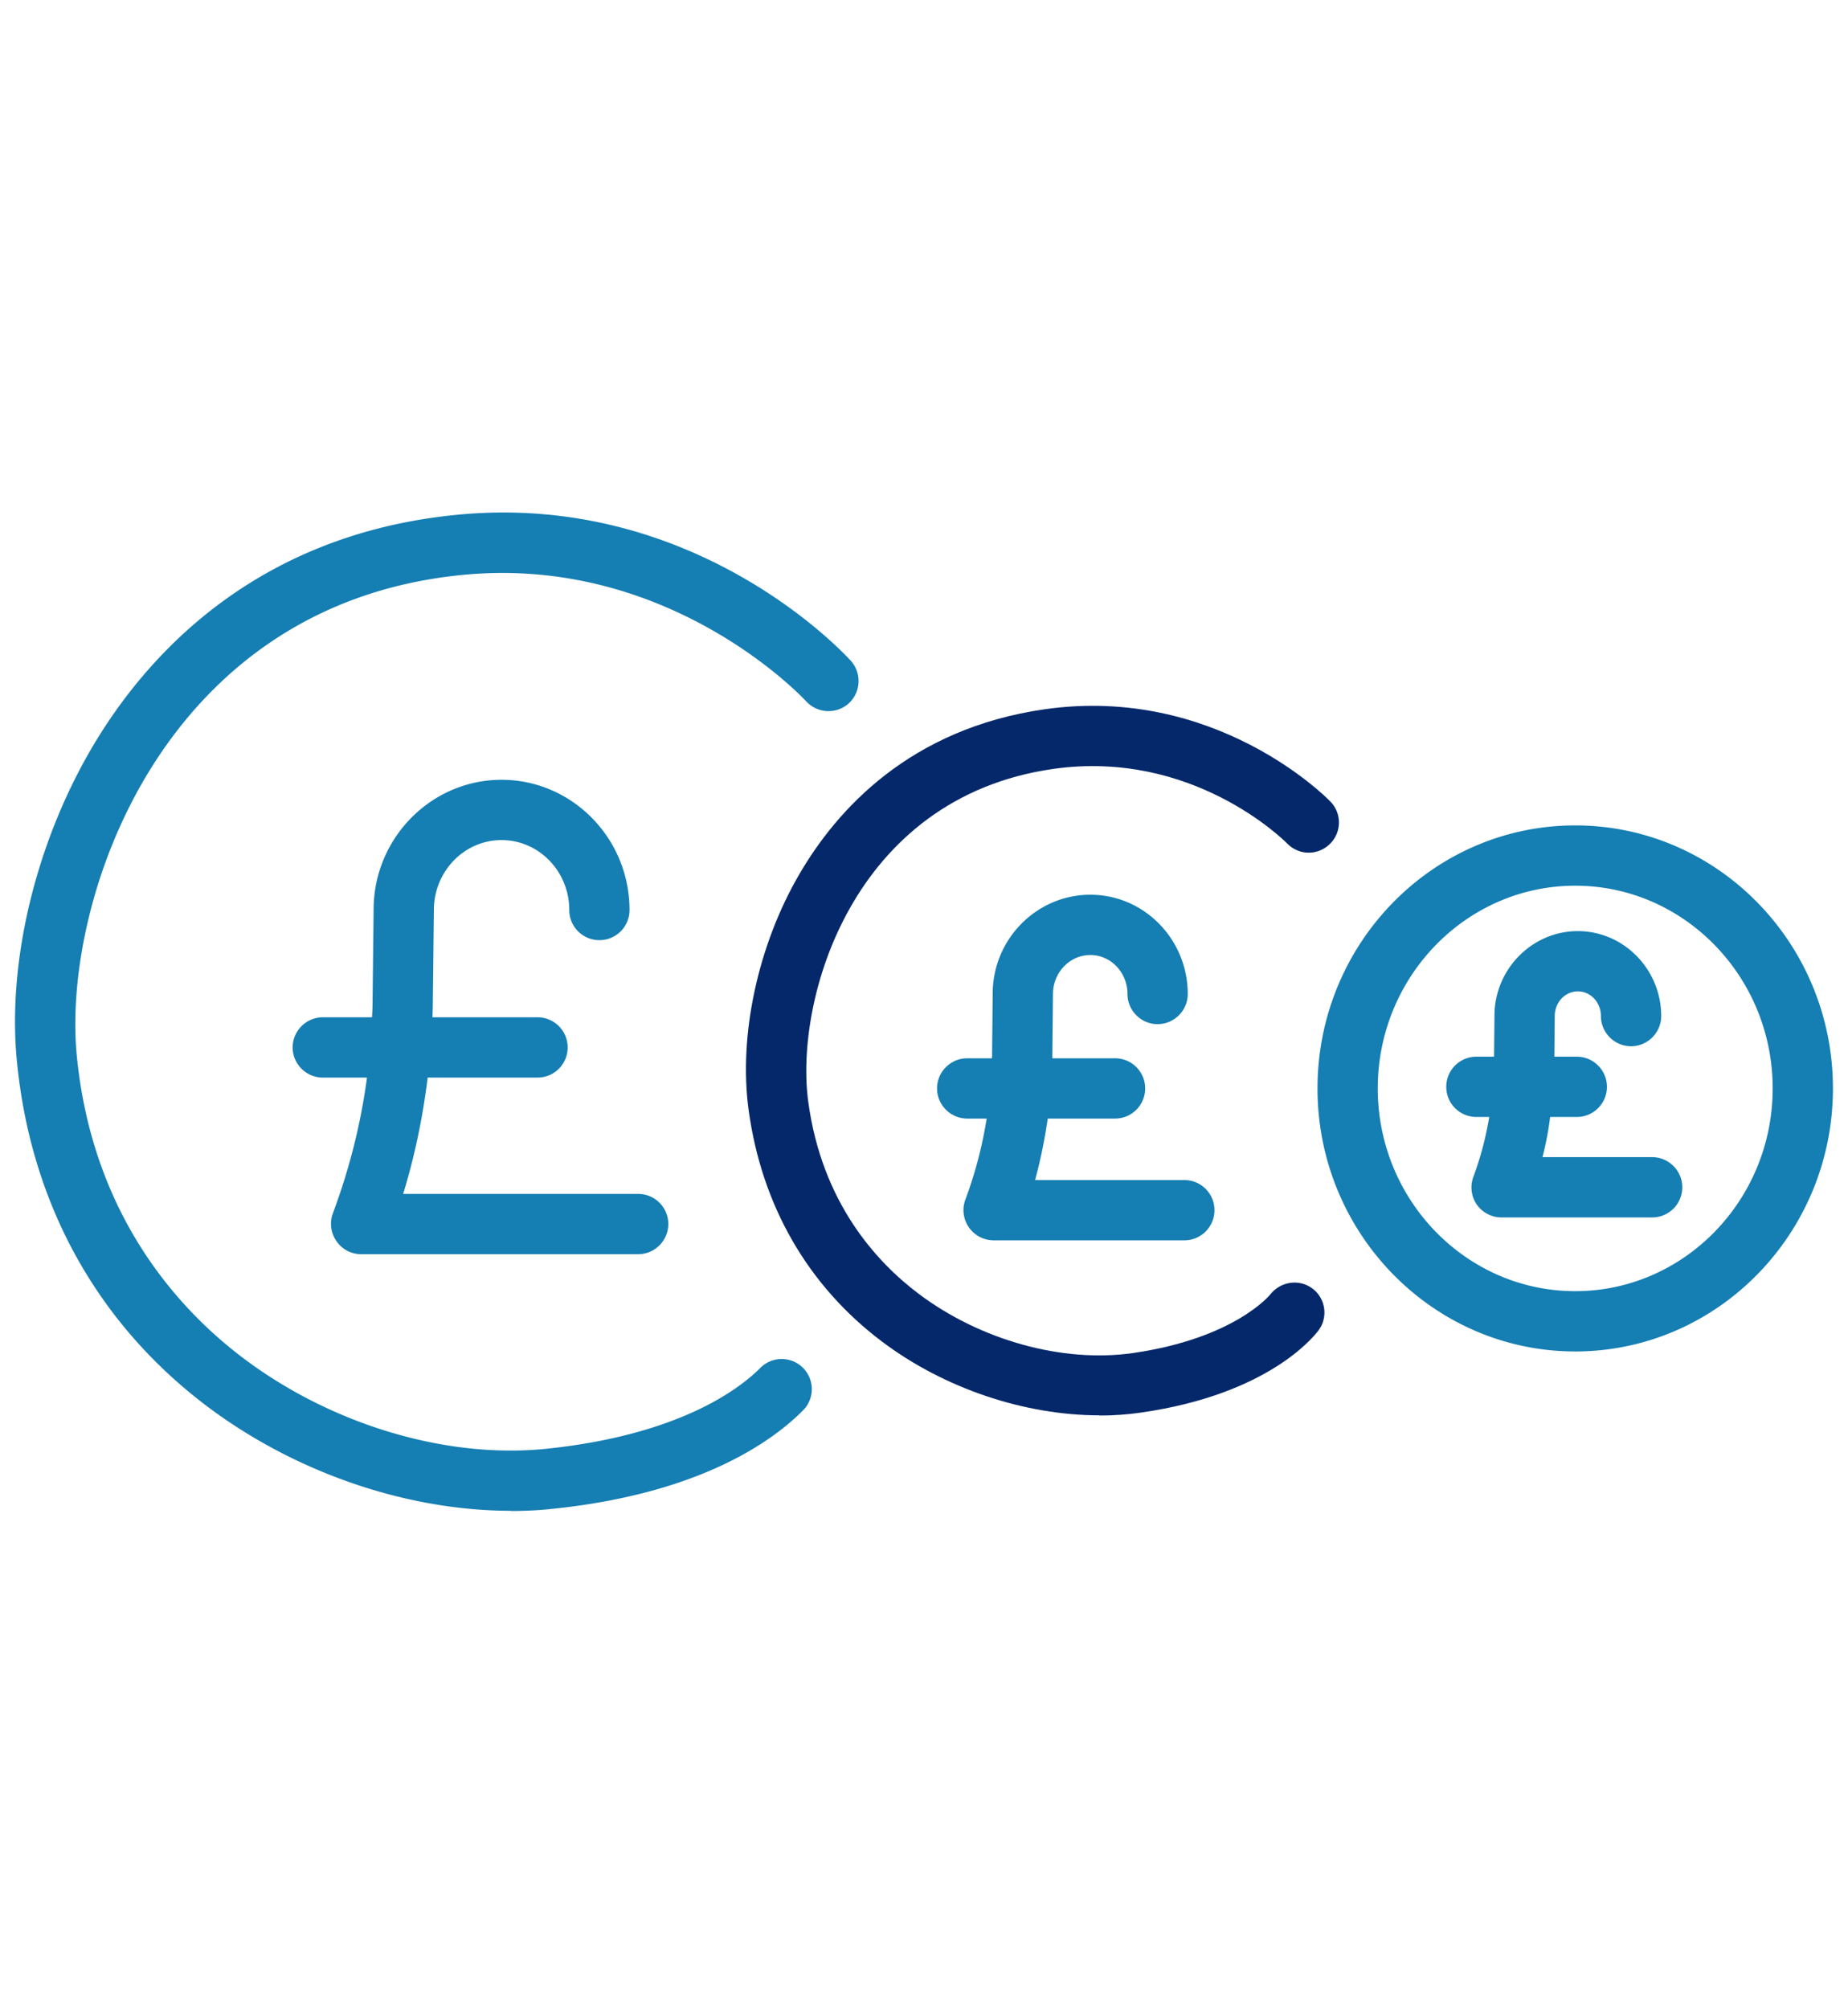 <svg xmlns="http://www.w3.org/2000/svg" viewBox="0 0 92 100">
  <path style="fill:#157EB3 !important" d="M60.46 60.23c0 .83-.67 1.5-1.5 1.5h-9.49a1.505 1.505 0 0 1-1.41-2.03c.49-1.31.84-2.65 1.06-4.03h-.97c-.82 0-1.5-.67-1.5-1.5s.68-1.5 1.5-1.5h1.23c.01-.07.01-.13.01-.2l.03-3.02c0-2.7 2.18-4.92 4.86-4.92s4.85 2.22 4.85 4.94c0 .82-.67 1.5-1.5 1.5s-1.5-.68-1.5-1.5c0-1.07-.83-1.94-1.85-1.94s-1.86.87-1.86 1.94l-.03 3.03v.17h3.12c.83 0 1.5.67 1.5 1.5s-.67 1.5-1.5 1.5h-3.35c-.15 1.04-.36 2.06-.63 3.06h7.43c.83 0 1.5.67 1.5 1.5ZM33.27 60.92c0 .82-.67 1.5-1.5 1.5H17.98c-.49 0-.95-.24-1.23-.65-.28-.4-.35-.92-.18-1.38.82-2.19 1.39-4.45 1.7-6.76h-2.2c-.83 0-1.5-.68-1.5-1.5s.67-1.5 1.5-1.5h2.45c.02-.32.03-.65.03-.97l.05-4.39c0-3.55 2.86-6.46 6.37-6.46s6.37 2.91 6.37 6.48c0 .83-.67 1.5-1.5 1.5s-1.5-.67-1.5-1.5c0-1.92-1.51-3.48-3.37-3.48s-3.37 1.56-3.37 3.48l-.05 4.4c0 .31-.01.63-.02.94h5.23c.83 0 1.5.67 1.5 1.5s-.67 1.5-1.5 1.5h-5.47c-.24 1.96-.64 3.9-1.22 5.79h11.7c.83 0 1.5.67 1.5 1.5ZM78.42 67.26c-7.07 0-12.83-5.87-12.83-13.09s5.75-13.09 12.83-13.09 12.83 5.87 12.83 13.09-5.75 13.09-12.83 13.09Zm0-23.18c-5.42 0-9.83 4.53-9.83 10.09S73 64.26 78.42 64.26s9.83-4.53 9.83-10.09-4.41-10.09-9.83-10.09Z"/>
  <path style="fill:#157EB3 !important" d="M83.75 59.09c0 .83-.67 1.5-1.5 1.5h-7.5c-.49 0-.95-.24-1.23-.64s-.34-.92-.17-1.38c.36-.97.62-1.96.79-2.98h-.64c-.83 0-1.5-.67-1.5-1.5s.67-1.5 1.5-1.5h.88l.02-2.04c0-2.31 1.87-4.21 4.15-4.21s4.15 1.9 4.15 4.23c0 .82-.67 1.5-1.5 1.5s-1.5-.68-1.5-1.5c0-.68-.51-1.23-1.15-1.23s-1.15.55-1.15 1.23l-.02 2.02h1.12c.83 0 1.5.68 1.5 1.5s-.67 1.5-1.5 1.5h-1.33c-.08.67-.21 1.34-.38 2h5.46c.83 0 1.5.68 1.5 1.5ZM25.43 75.19c-5.49 0-11.42-2.14-15.91-5.82C4.49 65.25 1.49 59.52.84 52.8c-.51-5.24 1.12-11.53 4.24-16.41 2.8-4.38 8.13-9.81 17.58-10.76 11.92-1.21 19.39 6.92 19.7 7.26.55.62.5 1.56-.11 2.12-.62.55-1.56.5-2.12-.11-.1-.11-6.81-7.33-17.17-6.28-15.01 1.5-19.87 16.3-19.14 23.89.72 7.46 4.53 12.02 7.6 14.54 4.45 3.65 10.49 5.58 15.72 5.06 6.78-.69 9.77-3.07 10.74-4.06a1.5 1.5 0 0 1 2.14 2.1c-1.49 1.52-5.1 4.19-12.58 4.95-.66.07-1.34.1-2.02.1Z"/>
  <path style="fill:#05286A !important" d="M54.74 70.44c-3.72 0-7.72-1.33-10.83-3.67-3.69-2.78-5.99-6.77-6.64-11.52-.51-3.71.46-8.22 2.54-11.77 1.87-3.2 5.5-7.22 12.19-8.18 8.47-1.21 14 4.35 14.23 4.59.58.59.57 1.54-.03 2.12s-1.54.57-2.12-.03c-.19-.19-4.74-4.7-11.66-3.71-10.02 1.44-12.88 11.51-12.18 16.58.68 4.98 3.36 7.93 5.48 9.53 3.09 2.33 7.19 3.46 10.68 2.96 5.07-.73 6.83-2.9 6.85-2.93.51-.64 1.44-.77 2.09-.28.65.49.79 1.41.31 2.07-.24.32-2.5 3.19-8.83 4.1-.68.1-1.38.15-2.08.15Z"/>
</svg>
